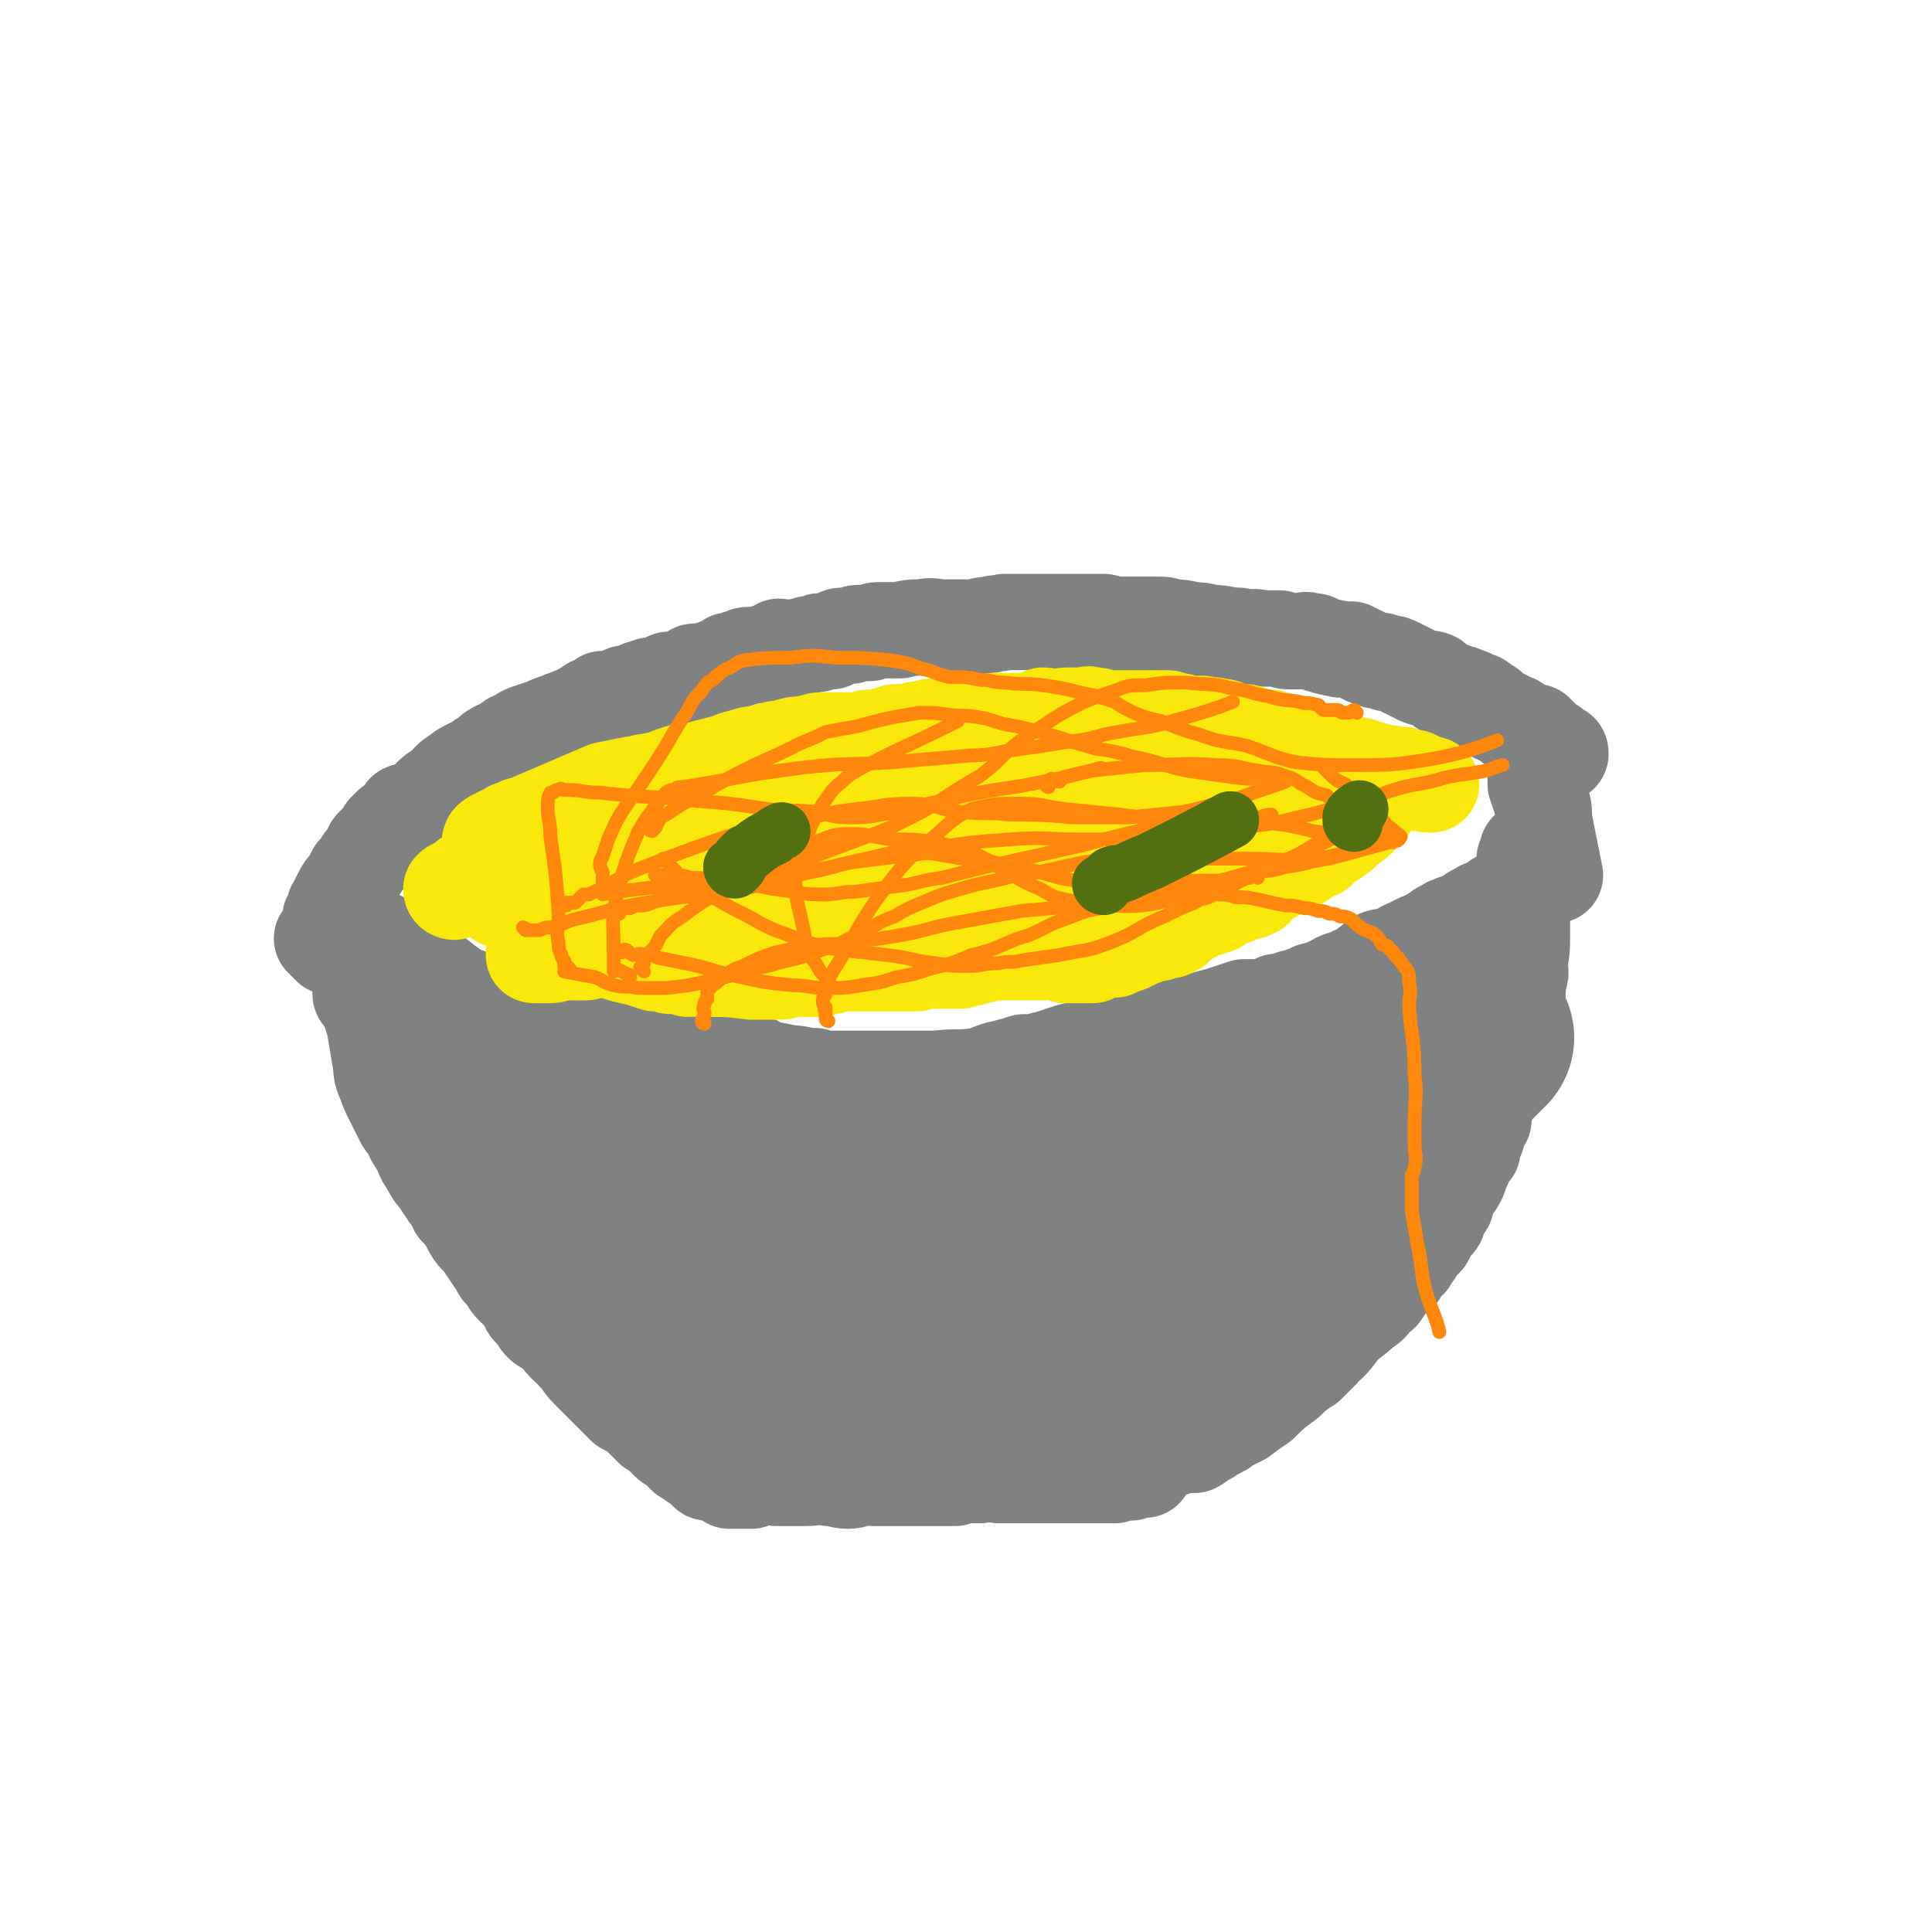 <svg viewBox='0 0 702 702' version='1.1' xmlns='http://www.w3.org/2000/svg' xmlns:xlink='http://www.w3.org/1999/xlink'><g fill='none' stroke='#808282' stroke-width='35' stroke-linecap='round' stroke-linejoin='round'><path d='M132,362c0,0 -1,0 -1,-1 0,-1 1,-1 1,-1 1,-1 1,-1 1,0 0,0 0,0 0,1 0,1 0,1 0,2 0,1 0,1 1,2 1,4 1,4 2,7 1,6 1,6 2,12 1,5 0,5 2,9 1,3 1,3 2,5 1,2 1,2 2,4 1,2 1,2 2,4 1,2 1,2 3,4 1,3 1,3 3,6 2,3 1,3 3,6 2,3 2,4 4,6 2,3 2,3 4,6 2,2 2,2 3,5 2,2 2,2 4,5 2,4 2,4 5,7 2,3 2,3 4,6 1,1 1,1 2,3 1,2 1,2 3,3 1,3 1,3 3,5 2,2 2,1 3,3 2,2 1,3 3,5 1,1 1,1 2,2 1,2 1,2 2,3 1,1 2,1 3,2 2,1 1,1 3,2 1,2 1,2 3,4 2,2 2,1 3,3 3,3 2,3 5,6 3,3 3,3 6,6 2,2 2,2 4,4 1,1 1,1 3,3 2,1 2,1 4,2 1,1 1,1 2,2 1,1 1,1 2,2 1,1 1,1 2,2 1,0 1,0 2,1 1,1 1,1 2,2 1,1 1,1 2,2 1,1 1,0 3,1 1,2 1,2 3,4 2,1 2,1 3,2 2,1 2,1 3,2 1,1 1,1 1,1 0,0 0,0 1,1 '/><path d='M265,538c0,0 -1,-1 -1,-1 1,0 1,0 3,1 1,0 1,0 2,0 1,0 1,0 2,0 1,0 1,0 2,0 2,-1 2,-2 5,-2 2,0 2,0 4,1 2,0 2,0 5,0 3,0 3,0 6,0 4,0 4,-1 8,0 4,0 4,1 7,1 3,0 3,-1 5,-1 2,-1 2,0 4,0 2,0 2,0 4,0 0,0 0,0 1,0 2,0 2,0 4,0 1,0 1,0 3,0 2,0 2,0 4,0 2,0 2,0 4,0 2,0 2,0 4,0 3,0 3,0 6,0 2,-1 2,-1 4,-1 2,0 2,0 5,0 1,-1 1,-2 3,-2 2,0 2,1 4,2 2,0 3,0 5,0 2,0 2,0 5,0 1,0 1,0 3,0 1,0 1,0 3,0 2,0 2,0 4,0 1,0 1,0 3,0 1,0 1,0 2,0 1,0 1,0 2,0 1,0 1,0 2,0 2,0 2,0 4,0 2,0 2,0 4,0 2,0 2,0 5,0 2,-1 2,-1 5,-2 1,0 1,1 1,1 1,-1 1,-1 2,-1 1,0 1,0 2,0 0,-1 1,0 1,0 '/><path d='M416,530c0,0 -1,-1 -1,-1 1,-1 2,-1 3,-1 1,0 1,1 2,1 0,-1 0,-1 1,-1 1,-1 1,0 1,0 2,-1 2,-1 3,-2 1,0 1,0 2,0 2,-1 2,-1 4,-1 2,0 2,0 3,0 2,-1 2,-2 4,-3 1,0 1,0 2,-1 2,-1 2,-1 4,-2 1,-1 1,-1 3,-2 2,-1 2,-1 4,-2 4,-3 4,-3 7,-5 4,-4 4,-4 8,-7 3,-2 3,-3 6,-5 1,-1 1,-1 3,-2 1,-1 1,-1 3,-3 1,-1 1,-1 2,-2 1,-2 1,-1 3,-3 3,-3 3,-4 5,-6 3,-3 4,-3 7,-6 3,-2 3,-2 5,-5 2,-1 2,-1 3,-3 1,-2 1,-2 2,-3 1,-1 2,-1 3,-2 1,-1 0,-1 1,-2 1,-2 2,-2 3,-3 1,-2 1,-2 2,-3 0,-2 0,-2 1,-3 2,-1 2,-1 3,-2 1,-2 1,-2 2,-4 1,-1 1,-1 2,-2 1,-1 0,-2 1,-3 1,-2 1,-2 2,-3 1,-1 0,-2 1,-3 0,-2 1,-1 1,-3 2,-2 2,-2 3,-4 1,-3 1,-3 2,-5 1,-3 1,-3 3,-5 0,-2 0,-2 1,-4 1,-2 1,-2 1,-4 1,-2 1,-2 2,-3 0,-2 0,-2 0,-4 1,-1 1,-1 1,-2 0,-1 1,-1 1,-3 0,-1 0,-1 0,-3 1,-3 1,-3 2,-5 1,-3 1,-3 1,-5 1,-2 1,-2 2,-4 0,-2 0,-2 0,-4 1,-2 1,-1 2,-3 1,-2 0,-2 1,-4 0,-1 0,-1 0,-2 1,-2 1,-2 1,-3 1,-2 1,-2 1,-3 1,-2 0,-2 0,-3 0,-2 1,-2 1,-4 1,-2 0,-2 0,-5 1,-5 1,-5 1,-10 0,-6 0,-6 0,-12 0,-5 0,-5 0,-9 0,-3 1,-3 1,-5 0,-1 0,-1 0,-2 1,-1 1,-1 1,-2 0,-1 0,-1 0,-1 1,0 1,0 1,1 '/><path d='M142,380c0,0 -1,-1 -1,-1 0,0 1,1 1,1 0,-1 -1,-1 -1,-1 0,-1 0,-1 0,-2 0,0 -1,0 -1,-1 -1,0 -1,0 -2,-1 0,0 1,0 1,-1 0,-1 0,-2 0,-3 -1,-2 -1,-2 -2,-4 -2,-5 -2,-5 -4,-9 -3,-6 -4,-5 -7,-11 -2,-3 -1,-3 -2,-7 -1,-1 -1,-1 -1,-3 0,-2 -1,-2 0,-3 0,-1 0,-1 1,-2 0,0 0,0 1,0 '/><path d='M128,337c0,0 -1,-1 -1,-1 0,0 0,1 1,2 0,0 1,0 2,0 0,0 0,0 0,0 1,0 1,0 2,1 1,0 1,0 3,1 1,0 1,0 2,1 1,0 1,0 2,1 2,1 2,1 4,2 2,1 2,1 4,2 4,3 4,3 8,6 5,4 5,4 9,7 3,2 3,2 6,3 3,2 3,2 5,2 2,1 2,0 4,1 3,0 2,0 5,1 2,0 2,0 4,1 2,0 2,1 4,1 2,1 3,0 5,1 4,1 4,1 7,3 4,1 4,1 8,2 3,1 3,1 7,2 2,0 2,0 5,1 3,0 3,1 6,1 3,1 3,2 7,2 3,1 3,0 6,1 4,0 4,1 7,1 3,1 3,2 6,2 2,1 2,1 4,1 2,0 2,-1 4,0 1,0 1,0 3,1 2,0 3,-1 5,0 3,0 3,1 5,2 5,1 5,1 10,2 4,0 4,1 9,1 3,1 3,1 6,1 2,0 2,0 5,0 1,0 1,0 3,0 2,0 2,0 4,0 2,0 2,0 4,0 3,0 3,0 6,0 4,0 4,0 8,0 4,0 4,0 8,0 8,-1 8,0 15,-1 5,-1 5,-2 10,-3 4,-1 4,-1 7,-2 3,0 3,0 5,0 2,-1 2,-1 3,-1 3,-1 3,-1 6,-2 3,-1 3,-1 7,-2 4,-1 4,-1 8,-1 3,-1 3,-2 6,-2 3,-1 3,0 6,0 2,-1 2,-2 4,-3 1,0 1,0 3,0 2,-1 3,0 5,-1 1,-1 1,-1 3,-2 2,0 2,0 4,0 4,-1 4,-1 7,-2 4,-1 4,-1 7,-2 3,-1 3,-1 6,-2 3,0 3,0 5,0 2,0 2,0 4,0 1,-1 1,-1 3,-2 1,0 1,1 2,1 2,-1 2,-2 3,-2 1,-1 2,0 3,-1 3,-1 3,-1 5,-2 4,-1 4,-1 8,-3 3,-2 4,-1 7,-3 3,-1 3,-1 5,-3 2,-1 2,-2 4,-3 3,-1 3,0 6,-1 2,-1 2,-2 5,-3 2,-1 2,-1 4,-2 1,0 1,0 3,-1 1,-1 1,-1 3,-2 1,-1 1,-1 3,-2 1,0 1,-1 2,-1 2,-1 2,-1 4,-1 2,-1 1,-1 3,-2 1,-1 1,-1 3,-2 1,0 1,-1 2,-1 2,-1 2,-1 4,-2 1,-1 1,-1 3,-2 2,-1 2,-1 3,-1 2,-1 2,-1 3,-1 1,-1 1,-1 2,-1 1,-1 1,-1 1,-2 1,0 1,0 1,0 1,-1 1,0 2,0 0,0 1,0 1,0 '/><path d='M120,344c0,0 0,0 -1,-1 0,-1 0,-1 -1,-1 0,-1 -1,-1 -1,-1 1,-1 2,-1 2,-2 0,0 0,0 0,0 0,-1 1,-1 1,-2 0,-1 0,-2 0,-3 0,-1 0,0 1,-1 0,-1 0,-1 1,-2 0,-1 -1,-1 0,-2 1,-2 1,-2 2,-4 1,-2 1,-2 3,-4 1,-2 1,-2 2,-4 2,-2 2,-2 3,-4 1,-1 1,-1 2,-2 0,-1 0,-1 1,-2 0,-1 0,-1 1,-2 1,-1 1,-1 2,-2 1,-1 1,-1 2,-1 0,-1 0,-1 0,-2 1,-1 1,-1 2,-2 1,0 1,-1 2,-1 1,-1 1,-1 2,-1 1,-2 0,-2 1,-3 2,-1 3,0 5,-1 3,-2 2,-2 4,-4 2,-2 2,-2 4,-3 2,-2 2,-2 4,-4 2,-1 1,-1 3,-2 1,-1 1,-1 3,-2 2,-1 2,-1 4,-2 1,-1 1,-1 3,-2 2,-2 2,-2 4,-3 3,-1 3,-1 5,-3 3,-1 3,-2 6,-3 3,-1 3,-1 6,-2 2,-1 2,-1 5,-2 2,-1 3,-1 5,-2 2,0 2,0 3,-1 1,-1 1,-1 3,-2 1,-1 1,-1 3,-1 1,-1 1,-1 2,-2 2,0 3,0 5,0 2,-1 1,-1 3,-2 2,0 2,0 4,0 1,-1 1,-2 3,-2 2,-1 2,-1 4,-1 3,-1 3,-1 5,-2 2,0 2,0 3,0 3,-1 2,-1 5,-2 1,-1 1,-1 2,-1 2,0 2,0 4,0 1,-1 1,-1 2,-1 2,-1 2,-1 3,-1 2,-1 2,-1 3,-2 1,0 1,0 2,0 1,-1 1,-1 3,-1 1,-1 1,-1 2,-1 1,0 1,0 3,0 1,0 1,0 2,0 1,-1 1,-1 2,-1 1,0 1,0 2,0 1,-1 1,-1 2,-2 1,0 1,1 3,1 1,0 1,0 1,0 1,0 1,0 1,0 0,0 0,0 1,0 1,-1 0,-1 1,-1 1,0 1,0 2,0 1,0 1,-1 2,-1 0,0 0,0 1,0 1,0 1,0 2,0 1,0 0,-1 1,-1 1,0 1,0 2,0 1,0 1,0 2,0 1,-1 1,-1 2,-1 1,-1 1,-1 3,-1 1,0 1,0 2,0 2,-1 2,-1 4,-1 1,0 1,0 3,0 2,-1 2,-1 4,-1 1,0 1,0 3,0 2,0 2,0 4,0 4,-1 4,-1 8,-1 4,-1 4,0 8,0 5,0 5,0 10,0 3,0 3,-1 7,-1 2,-1 2,0 5,-1 2,0 2,0 4,0 2,0 2,0 3,0 2,0 2,0 4,0 2,0 2,0 3,0 2,0 2,0 5,0 3,0 3,0 7,0 5,0 5,0 10,0 4,1 4,1 8,1 1,0 1,0 3,0 3,0 3,0 5,0 1,0 2,0 3,0 3,0 3,0 6,1 3,0 3,0 7,1 3,0 3,0 7,1 5,0 5,1 10,1 5,1 5,0 9,1 3,0 3,0 6,0 2,1 2,1 5,1 1,0 1,0 3,0 1,0 1,-1 3,0 2,0 2,0 3,1 2,0 2,1 4,1 2,1 2,0 4,1 2,0 2,0 4,0 2,1 2,1 4,2 2,1 2,1 5,2 2,0 2,0 4,1 2,0 2,0 4,1 2,1 2,1 4,2 2,1 2,1 4,2 2,1 3,0 5,1 2,2 2,2 5,4 0,0 1,0 2,0 0,0 0,0 1,1 1,0 1,0 2,0 1,1 1,1 2,1 0,0 0,0 0,0 1,0 1,0 2,1 2,1 2,0 3,1 1,1 1,1 3,2 0,1 0,1 1,2 1,0 1,0 2,1 1,0 1,0 3,1 1,1 1,1 2,2 1,0 1,-1 2,0 0,0 0,1 0,1 1,1 1,1 2,1 2,0 2,0 3,1 1,0 1,0 2,0 1,1 1,1 2,2 1,1 1,1 2,2 2,1 2,1 4,3 1,0 1,0 1,1 '/><path d='M559,283c0,0 -1,-1 -1,-1 0,1 0,2 0,3 0,1 1,0 1,1 1,0 0,1 0,2 1,1 1,1 1,3 1,3 1,3 1,7 2,10 2,10 4,20 '/></g>
<g fill='none' stroke='#808282' stroke-width='70' stroke-linecap='round' stroke-linejoin='round'><path d='M178,404c0,0 0,-1 -1,-1 0,0 0,1 0,1 0,0 0,-1 1,0 0,0 0,0 1,1 1,0 1,0 2,0 0,1 1,1 1,1 1,1 1,1 2,2 1,1 2,0 3,1 2,1 1,1 3,2 3,2 3,2 5,3 3,3 3,3 5,5 3,2 3,2 6,4 2,2 3,1 5,3 2,1 2,1 3,2 2,1 2,1 4,2 1,0 1,0 2,0 1,1 1,1 2,2 2,1 2,1 4,2 2,1 2,1 4,1 4,2 4,2 9,4 3,2 3,2 7,4 3,2 3,1 6,3 1,0 1,1 3,2 2,0 2,0 4,1 1,1 1,0 3,1 3,0 3,0 5,1 3,1 3,2 5,3 3,0 3,0 6,1 2,0 2,1 5,2 2,0 2,0 4,0 2,1 2,1 4,1 2,0 2,0 4,0 3,0 3,0 6,0 3,0 3,0 7,0 4,-1 4,-1 8,-2 2,0 2,0 5,0 1,-1 1,-1 3,-1 2,-1 3,0 5,0 1,-1 1,-1 2,-1 2,-1 3,-1 5,-1 3,-1 3,-1 6,-1 4,-1 4,-1 9,-2 5,-1 5,-1 10,-2 3,-2 3,-2 6,-3 2,-1 2,-1 4,-1 3,-1 3,-1 5,-2 4,-1 4,-1 7,-2 5,-2 5,-2 9,-4 5,-2 5,-2 11,-4 4,-2 4,-1 8,-2 4,-1 4,-1 8,-2 3,-1 3,-1 6,-2 1,0 1,0 3,-1 2,0 2,0 4,-1 4,-2 4,-2 7,-4 6,-2 7,-2 13,-4 6,-3 6,-3 13,-5 4,-2 4,-2 8,-4 3,-1 3,-1 6,-2 2,-1 2,-1 5,-2 1,0 2,0 3,0 1,-1 1,-2 3,-2 1,-1 1,0 3,0 2,-1 2,-1 3,-1 3,-1 2,-1 5,-2 1,-1 2,0 3,-1 2,0 2,-1 4,-2 2,-1 2,0 4,-1 2,-1 2,-1 4,-2 1,-1 1,-1 3,-2 1,0 1,0 2,0 2,-1 2,-1 3,-2 1,-1 1,-1 2,-2 1,-1 0,-1 1,-2 2,0 2,0 3,0 1,-1 1,-1 2,-2 0,0 0,0 1,-1 0,0 0,0 1,-1 0,0 0,0 0,0 1,-1 1,-1 2,-2 0,0 1,-1 1,-1 0,0 -1,1 -2,1 -3,0 -3,-1 -6,0 -17,3 -17,3 -35,8 -11,4 -11,4 -22,8 -7,3 -7,4 -14,7 -5,2 -5,1 -10,3 -4,1 -4,1 -7,2 -3,1 -3,1 -7,2 -3,0 -2,1 -5,1 -3,0 -3,0 -7,0 -2,0 -2,-1 -4,0 -2,0 -2,1 -5,1 -2,0 -2,0 -4,0 -2,-1 -2,0 -4,0 -3,0 -3,-1 -5,0 -3,0 -3,1 -5,1 -3,0 -3,-1 -6,0 -3,0 -3,0 -7,1 -2,0 -2,0 -5,0 -2,0 -2,0 -5,0 -2,0 -2,0 -5,0 -3,0 -3,0 -5,0 -4,0 -4,0 -8,0 -2,0 -2,0 -5,0 -3,0 -3,0 -7,0 -2,0 -2,0 -5,0 -2,0 -2,0 -4,0 -2,0 -2,0 -4,0 -3,0 -3,0 -6,0 -3,0 -3,0 -5,0 -3,-1 -3,-1 -5,-1 -2,-1 -2,-1 -4,-1 -2,0 -2,0 -3,0 -3,0 -3,0 -5,0 -1,0 -1,0 -3,0 -2,0 -2,-1 -4,0 -3,0 -3,1 -5,1 -4,0 -4,-1 -7,0 -2,0 -2,0 -5,0 -1,1 -1,1 -3,1 -3,-1 -3,-1 -6,-2 -3,0 -3,1 -6,1 -3,0 -3,0 -5,0 -3,0 -3,-1 -5,0 -2,0 -2,0 -3,1 -2,0 -2,0 -3,0 -1,0 -1,-1 -2,0 -1,0 -1,0 -1,1 -1,0 -1,1 -2,1 -1,1 -1,1 -2,1 -1,1 -1,2 -2,3 0,1 -1,1 -1,2 -2,2 -2,2 -4,6 -2,4 -1,4 -3,8 -2,3 -2,3 -4,7 0,1 0,1 0,2 0,1 -1,2 0,2 0,0 0,-1 1,0 0,0 -1,0 0,1 0,0 0,0 1,0 0,1 1,1 1,1 1,1 1,2 2,3 2,2 2,2 4,5 2,3 2,4 5,8 2,2 2,2 4,3 2,3 2,3 4,5 2,1 2,1 3,2 2,1 2,1 3,2 1,1 1,1 2,2 1,0 1,0 2,1 1,0 1,0 1,1 1,0 1,0 2,1 1,0 1,0 2,1 1,0 1,0 3,1 1,0 1,1 2,1 2,1 2,0 3,1 3,0 3,0 5,2 3,1 3,2 6,3 6,2 6,2 11,4 4,1 4,2 7,2 3,0 3,-1 6,-1 2,-1 2,-1 5,-1 2,0 2,0 3,0 1,-1 1,-2 2,-3 0,0 1,1 1,1 1,-1 1,-1 1,-1 1,-1 1,-1 2,-2 0,0 0,0 1,0 1,-1 1,0 2,0 0,-1 0,-1 1,-1 1,-1 1,-1 2,-1 2,-1 2,0 4,0 3,-1 3,-1 6,-2 4,0 4,0 8,-1 3,-1 3,-2 6,-2 3,-1 3,0 6,0 1,-1 1,-2 3,-3 1,0 1,0 2,0 1,0 1,0 2,0 2,-1 1,-1 3,-2 1,0 1,0 2,0 1,-1 1,-1 2,-1 2,0 2,0 3,0 2,-1 2,-1 5,-1 2,-1 2,-2 4,-2 2,-1 2,-1 5,-1 2,-1 2,-1 4,-2 2,0 2,0 3,0 2,-1 2,-1 4,-1 1,0 1,0 2,0 1,-1 1,-1 2,-2 0,0 0,0 1,0 2,-1 2,0 3,0 1,-1 1,-1 2,-2 1,0 1,0 2,0 3,-1 3,-2 5,-2 5,-1 6,0 11,-2 4,-1 3,-1 7,-3 2,0 2,-1 5,-1 2,-1 2,0 4,-1 3,-1 3,-2 5,-3 3,-1 3,-1 5,-2 4,-2 4,-1 7,-3 4,-3 3,-3 7,-5 4,-3 4,-3 9,-5 3,-1 3,-1 6,-2 1,-1 1,-2 3,-3 1,-1 1,-1 3,-2 1,-1 2,0 3,-1 2,-1 1,-1 3,-2 1,-1 1,-1 3,-2 2,-1 2,0 3,-1 2,-2 2,-2 4,-3 1,-1 2,-1 3,-2 2,-2 2,-1 4,-3 1,0 0,-1 1,-1 1,-1 1,-1 2,-1 0,-1 0,-1 1,-1 0,-1 1,-1 1,0 -2,1 -4,1 -6,3 -9,10 -8,10 -17,20 -7,7 -7,7 -14,14 -5,5 -5,5 -10,10 -3,3 -2,3 -5,5 -3,3 -4,2 -7,5 -5,4 -5,4 -11,8 -6,4 -6,5 -13,9 -6,4 -6,4 -13,7 -5,2 -5,2 -10,3 -5,1 -5,1 -9,2 -6,1 -6,1 -12,2 -7,1 -7,1 -14,3 -8,1 -8,0 -16,1 -6,1 -6,1 -12,2 -4,0 -4,0 -8,1 -3,0 -3,0 -6,0 -3,0 -3,-1 -6,0 -3,0 -3,0 -5,1 -2,0 -2,1 -4,1 -1,-1 -1,-1 -2,-1 -1,-1 -1,0 -1,0 '/></g>
<g fill='none' stroke='#FAE80B' stroke-width='35' stroke-linecap='round' stroke-linejoin='round'><path d='M165,324c0,0 -1,0 -1,-1 1,-1 2,-1 3,-1 0,-1 0,-1 1,-1 0,-1 0,0 1,0 0,-1 0,-1 1,-2 1,0 1,0 2,0 1,-1 1,0 3,0 2,-1 2,-1 4,-2 2,0 2,0 4,0 2,-1 2,-2 5,-2 4,-1 4,0 8,-1 4,0 4,-1 8,-2 5,-1 6,0 11,-1 6,-1 6,-1 11,-3 4,-1 4,-1 9,-2 2,0 2,0 5,0 2,-1 2,-1 4,-1 2,-1 3,-1 5,-1 1,-1 1,-1 3,-2 2,0 2,0 4,0 5,-1 5,-1 9,-2 5,-1 5,-1 10,-2 4,0 5,0 9,0 3,-1 3,-1 6,-2 3,-1 3,0 5,-1 2,0 2,0 4,0 2,-1 2,-1 3,-1 2,-1 2,-1 4,-1 2,-1 2,-1 3,-2 3,-1 3,-1 5,-1 2,-1 2,-1 5,-1 2,-1 2,-1 5,-1 3,-1 3,-1 5,-2 3,0 3,0 5,0 3,-1 3,-1 6,-1 3,0 3,0 6,0 3,-1 3,-1 6,-2 2,-1 2,-1 5,-2 2,-1 2,-1 5,-1 2,0 2,0 4,0 2,-1 2,-1 4,-1 3,-1 4,-1 7,-1 3,0 3,0 6,0 5,-1 5,-1 10,-1 5,-1 5,0 10,0 3,0 3,-1 6,-1 3,-1 3,0 5,0 2,0 2,0 4,0 2,0 2,-1 4,0 3,0 3,1 6,1 2,0 2,0 5,0 2,0 2,0 5,1 2,0 2,-1 5,0 2,0 2,1 4,1 2,0 2,0 4,0 2,0 2,0 4,0 2,0 2,0 3,0 2,0 2,0 4,0 1,0 1,-1 2,0 1,0 1,0 2,1 2,0 2,0 3,0 1,0 1,0 2,0 2,0 2,0 4,0 1,1 1,1 2,1 2,0 2,0 5,1 1,0 1,0 3,1 2,0 2,0 3,0 2,0 2,-1 4,0 1,0 1,0 1,1 2,0 2,0 3,0 1,1 1,1 2,1 0,0 0,-1 1,0 0,0 0,0 0,1 1,0 1,0 2,0 1,0 1,-1 2,0 0,0 -1,0 -1,1 0,1 0,1 0,1 -1,1 -1,1 -2,2 -2,2 -2,3 -4,5 -3,3 -3,3 -7,6 -2,2 -2,2 -5,4 -2,1 -3,0 -5,1 -2,0 -2,1 -3,2 -2,0 -2,-1 -4,0 -2,0 -2,1 -3,1 -7,2 -7,1 -13,3 -6,2 -6,2 -12,4 -4,1 -4,1 -8,2 -2,1 -2,1 -4,2 -1,0 -1,0 -2,1 -1,0 -1,0 -2,0 -2,0 -2,-1 -3,0 -2,0 -2,0 -4,1 -1,0 -1,0 -3,0 -3,1 -3,1 -6,2 -3,1 -3,1 -7,2 -5,1 -5,1 -10,2 -3,0 -3,1 -6,1 -3,1 -3,0 -6,1 0,0 0,1 -1,1 0,0 0,0 -1,0 -1,0 -1,0 -2,0 0,0 0,0 -1,0 -1,0 -1,1 -2,1 -2,1 -2,1 -5,2 -2,1 -2,2 -5,3 -3,1 -3,1 -7,1 -3,1 -3,1 -6,2 -3,1 -2,1 -5,2 -2,0 -2,0 -4,1 -4,0 -4,0 -7,0 -3,0 -3,0 -6,0 -4,0 -4,-1 -8,0 -5,0 -5,1 -9,1 -4,1 -4,0 -8,1 -4,0 -4,1 -7,1 -3,0 -3,0 -6,0 -3,-1 -3,-1 -6,-2 -3,-1 -3,-1 -7,-2 -4,0 -4,1 -8,1 -5,0 -5,-1 -9,-1 -5,-1 -5,0 -9,-1 -4,0 -4,-1 -8,-2 -4,0 -4,-1 -8,-1 -3,-1 -3,0 -5,-1 -2,-1 -2,-1 -4,-2 -3,-1 -3,-1 -6,-1 -2,-1 -2,0 -4,0 -4,-1 -4,-1 -8,-1 -4,-1 -4,0 -7,0 -5,-1 -5,-1 -10,-2 -3,-1 -3,-1 -6,-2 -2,-1 -2,-1 -4,-2 -1,0 -1,0 -2,0 -1,-1 -2,-2 -2,-2 0,0 1,1 2,1 0,0 0,-1 1,-1 1,-1 2,-1 3,-1 4,-1 4,-1 8,-2 9,-1 9,-1 18,-2 13,-1 13,0 27,-1 10,-1 10,-1 19,-2 10,-1 10,0 19,-2 11,-1 11,-2 21,-4 6,0 6,0 12,0 5,0 5,0 9,0 4,0 4,0 7,0 3,-1 3,-1 6,-1 3,-1 3,0 6,0 2,-1 1,-2 3,-2 4,0 4,1 8,1 5,0 5,-1 10,0 6,0 6,1 11,1 7,0 7,-1 14,-2 4,0 4,0 8,0 4,-1 4,-1 8,-1 4,0 4,0 9,0 4,-1 3,-1 7,-1 5,-1 5,-1 10,-1 3,0 3,0 7,-1 3,0 3,-1 6,-2 2,0 2,0 3,0 1,0 1,0 2,0 1,-1 1,-1 2,-2 0,0 1,0 1,1 0,0 -1,0 -2,1 -1,2 -1,1 -3,3 -2,2 -1,2 -3,4 -3,3 -3,3 -6,5 -4,4 -4,5 -8,8 -6,4 -6,4 -12,7 -5,2 -5,2 -10,4 -4,2 -4,2 -7,4 -3,0 -3,0 -5,1 -1,0 -1,-1 -1,0 -2,0 -2,1 -4,1 0,0 1,0 0,0 -1,-1 -1,0 -2,0 -1,0 -1,0 -2,0 -3,1 -3,0 -5,1 -6,2 -6,3 -11,5 -2,0 -3,0 -5,1 -2,0 -2,0 -4,1 -2,0 -2,0 -4,1 -2,0 -2,0 -4,1 -2,0 -2,0 -3,0 -2,-1 -2,-1 -4,-1 -2,-1 -2,0 -3,0 -4,0 -4,0 -7,0 -5,0 -5,1 -9,1 -4,0 -4,-1 -8,0 -3,0 -3,0 -6,1 -3,0 -3,0 -6,0 -2,0 -2,0 -4,0 -2,-1 -2,-1 -4,-1 -2,-1 -2,0 -5,0 -3,0 -3,0 -6,0 -4,0 -4,0 -8,0 -4,0 -4,0 -8,0 -3,0 -3,0 -6,0 -1,0 -1,0 -3,0 -1,0 -1,0 -2,0 -2,0 -2,0 -3,0 -1,0 -1,0 -2,0 -2,-1 -2,-1 -3,-1 -2,-1 -3,0 -5,0 -3,-1 -3,-2 -6,-2 -4,0 -4,1 -7,1 -3,0 -3,-1 -5,-1 -2,-1 -2,-1 -4,-1 -2,0 -2,0 -4,0 -2,0 -2,0 -5,1 -2,0 -2,0 -5,0 -2,0 -2,-1 -4,0 -2,0 -2,1 -4,1 -1,0 -1,0 -2,0 -1,0 -1,0 -2,0 -1,0 -1,0 -2,0 0,-1 0,-1 0,-1 0,-1 0,0 1,0 1,-1 1,-1 2,-1 1,-1 1,0 2,0 1,-1 1,-1 3,-1 1,-1 1,0 3,0 3,0 3,-1 6,0 5,0 5,0 10,1 6,2 6,2 11,3 3,1 3,1 6,2 2,0 2,0 3,0 2,1 2,1 4,1 1,0 1,-1 3,0 1,0 1,0 2,1 4,0 4,-1 7,0 8,0 8,0 16,1 2,0 2,0 5,0 2,0 2,0 3,0 2,0 2,0 3,0 2,-1 2,-1 3,-1 2,-1 2,0 4,0 2,0 2,0 3,0 2,0 2,0 4,0 2,-1 2,-1 4,-1 3,-1 3,-1 5,-1 3,0 3,0 5,0 3,0 3,0 6,0 3,0 3,0 5,0 2,0 2,0 5,0 1,0 1,0 3,0 1,0 1,0 2,0 1,-1 1,-1 3,-1 1,-1 1,0 2,0 2,0 2,0 3,0 2,0 2,0 4,0 2,-1 2,-1 5,-2 3,0 3,0 7,0 2,-1 2,-1 5,-1 2,0 2,0 4,0 1,0 1,0 3,0 1,0 1,0 1,0 2,0 2,0 3,0 1,0 1,0 2,0 2,0 2,0 4,0 2,0 2,-1 4,0 2,0 2,0 4,1 1,0 1,0 3,0 2,0 2,0 3,0 2,0 2,0 4,0 2,-1 1,-1 3,-2 2,0 3,0 5,0 2,-1 2,-1 5,-2 2,-1 2,-1 4,-2 3,-1 3,-1 5,-2 1,0 1,0 2,0 1,-1 1,-1 2,-1 1,0 1,0 2,0 1,-1 1,-1 2,-1 1,-1 1,-1 2,-2 1,-1 1,-1 3,-2 2,-1 2,-1 4,-2 3,-1 3,-1 6,-2 3,-2 3,-2 6,-3 2,-1 2,-1 5,-2 1,0 1,0 3,-1 1,-2 1,-2 2,-3 1,-1 1,0 2,-1 2,-1 2,-1 4,-2 2,-1 1,-1 3,-2 2,-1 3,-1 5,-2 2,-1 1,-2 3,-3 2,-1 2,0 4,-1 1,-1 1,-2 2,-3 1,-1 1,-1 2,-1 1,-1 1,-1 2,-2 0,0 1,0 1,0 1,-1 0,-1 1,-2 1,0 1,0 2,0 0,-1 0,-1 0,-1 1,-1 1,-1 1,-1 1,-1 1,-1 0,-2 0,-1 0,-1 -1,-1 0,-1 0,-1 -1,-2 -1,-2 -1,-2 -2,-3 -2,-2 -2,-2 -5,-4 -2,-2 -2,-2 -5,-3 -2,-2 -2,-2 -4,-3 -2,-1 -2,-1 -5,-2 -2,0 -3,0 -5,0 -4,-1 -4,-1 -7,-1 -3,-1 -3,-1 -5,-1 -3,-1 -3,0 -6,0 -2,-1 -2,-1 -5,-1 -4,-1 -4,-1 -7,-2 -3,-1 -3,-1 -6,-1 -3,-1 -3,-1 -6,-1 -2,-1 -2,-1 -4,-1 -4,-1 -4,-1 -8,-1 -5,-1 -5,0 -11,0 -2,0 -2,0 -5,0 -2,0 -2,0 -4,0 -2,-1 -2,-1 -4,-1 -3,0 -3,0 -5,0 -3,0 -3,0 -6,0 -4,0 -4,0 -9,0 -5,0 -5,0 -10,0 -4,0 -4,0 -8,0 -3,0 -3,0 -6,0 -2,0 -2,0 -4,0 -2,0 -2,-1 -4,0 -2,0 -2,1 -4,1 -3,0 -3,0 -7,0 -3,0 -3,0 -7,0 -4,0 -4,0 -8,0 -4,0 -4,-1 -8,0 -3,0 -3,0 -6,1 -2,0 -2,-1 -4,0 -1,0 -1,0 -3,1 -1,0 -1,1 -2,1 -2,0 -2,-1 -4,0 -1,0 -1,0 -3,1 -3,0 -3,0 -6,1 -4,1 -4,1 -7,3 -4,1 -4,1 -8,3 -4,2 -4,2 -8,3 -2,1 -2,1 -4,2 -2,0 -2,0 -4,0 -2,1 -2,0 -3,1 -3,0 -3,0 -5,1 -2,0 -2,0 -4,1 -2,0 -2,0 -4,0 -2,1 -2,1 -4,2 -2,1 -2,0 -3,1 -2,0 -2,0 -4,1 -1,0 -1,0 -2,1 -2,0 -2,0 -4,1 -1,0 -1,0 -3,1 -2,0 -2,1 -3,1 -2,1 -2,0 -3,1 -2,0 -1,1 -3,2 -2,0 -2,0 -3,0 -1,1 -1,1 -2,1 -2,1 -2,1 -4,2 -1,0 -1,0 -2,1 -2,0 -2,0 -3,1 -1,0 -1,1 -2,1 0,0 0,-1 1,-1 0,-1 1,0 1,0 1,-1 0,-1 1,-1 1,-1 1,-1 2,-1 2,-1 2,-2 4,-2 3,-2 3,-1 5,-2 7,-3 7,-3 14,-6 7,-3 7,-3 14,-6 5,-1 5,-1 10,-2 3,0 3,-1 6,-1 3,-1 3,0 5,-1 2,-1 2,-1 5,-2 3,-1 3,-1 7,-1 3,-1 3,-1 7,-2 4,-1 4,-1 8,-2 4,-1 4,-1 7,-2 2,0 2,-1 5,-1 2,-1 2,-1 4,-1 2,0 2,-1 4,-1 1,0 1,0 3,0 2,-1 2,-1 4,-1 2,-1 2,-1 5,-1 2,0 2,0 5,0 2,0 2,0 5,0 1,0 2,0 3,0 2,-1 2,-1 4,-1 1,0 1,0 3,0 2,-1 2,-1 3,-1 2,-1 2,-1 4,-1 2,0 2,0 3,0 3,-1 3,-1 5,-1 3,-1 3,-1 6,-1 2,-1 2,-1 5,-1 3,-1 3,0 5,0 3,0 3,0 5,0 2,0 2,-1 5,-1 1,0 1,0 3,0 2,0 2,0 4,0 1,0 1,0 3,0 2,0 2,0 4,0 2,-1 2,-1 4,-2 2,0 2,1 4,1 2,0 2,-1 5,-1 2,0 2,0 5,0 2,0 2,-1 4,0 2,0 2,0 5,1 1,0 1,0 3,0 1,0 1,0 3,0 1,0 1,0 2,0 2,0 2,0 3,0 1,0 1,0 2,0 1,0 1,0 3,0 1,0 1,0 2,0 1,0 1,0 3,0 2,0 2,0 4,1 2,0 2,0 4,1 3,0 3,0 6,0 3,1 3,0 6,1 3,0 2,1 5,2 1,0 1,0 3,0 2,0 2,0 4,1 1,0 1,1 3,1 1,0 1,0 2,0 2,0 2,0 3,1 2,0 2,0 3,1 1,0 1,1 1,1 1,0 1,0 2,0 1,0 1,0 2,1 1,0 1,-1 2,0 1,0 0,0 1,1 2,0 2,0 3,1 1,0 1,-1 2,0 1,0 1,0 1,1 2,0 2,0 3,1 1,0 1,0 3,0 1,1 1,0 2,1 1,0 1,0 3,1 3,0 3,0 5,1 2,0 2,1 4,1 2,1 2,1 4,1 0,0 0,0 1,0 1,0 1,0 2,1 1,0 1,0 2,0 0,0 1,-1 1,0 1,0 1,0 2,1 0,0 0,0 1,0 0,0 1,-1 1,0 0,0 0,1 0,1 1,0 1,0 2,0 0,0 0,0 0,0 1,0 1,1 3,1 0,0 1,0 1,0 '/></g>
<g fill='none' stroke='#FF880C' stroke-width='5' stroke-linecap='round' stroke-linejoin='round'><path d='M206,329c0,0 -1,-1 -1,-1 1,0 2,0 4,0 1,-1 1,-1 1,-1 1,-1 1,-1 2,-2 1,0 1,0 2,0 2,-1 2,-1 4,-2 8,-4 8,-5 16,-8 18,-7 18,-7 36,-13 12,-3 12,-3 25,-5 8,-2 8,-2 16,-3 10,-1 10,-2 20,-2 9,0 9,2 18,3 9,1 9,0 18,1 11,0 11,0 23,1 10,0 10,0 20,0 10,-1 10,-1 20,-2 10,-2 10,-3 20,-5 8,-3 12,-4 17,-6 '/><path d='M301,371c0,0 -1,0 -1,-1 0,-1 0,-1 0,-3 -1,0 0,0 0,-1 -1,-1 -1,-1 -1,-3 0,-1 1,-1 1,-2 0,-1 -1,-1 0,-3 0,-2 1,-2 2,-4 10,-16 9,-17 20,-32 10,-13 11,-12 23,-23 4,-3 4,-3 8,-5 8,-2 9,-2 18,-2 8,0 8,1 16,2 10,1 10,1 20,2 8,1 8,1 16,2 9,0 9,0 17,0 8,0 8,0 16,-1 3,0 3,-1 6,-1 '/><path d='M303,359c0,0 0,0 -1,-1 0,0 0,0 0,0 -1,-1 -1,-1 -1,-2 -1,-1 -1,-1 -2,-2 -1,-1 -1,-1 -2,-3 -1,-2 -2,-2 -3,-5 -2,-4 -1,-4 -2,-8 -2,-10 -3,-10 -3,-20 1,-8 2,-9 5,-16 2,-5 2,-5 5,-10 3,-4 3,-5 7,-8 3,-3 4,-3 7,-5 6,-3 6,-3 12,-6 11,-5 17,-8 23,-11 '/><path d='M234,353c0,0 0,0 -1,-1 0,0 -1,0 0,-1 0,0 0,0 1,-1 0,-1 0,-1 0,-2 1,-1 1,-1 2,-2 1,-1 1,-1 2,-2 1,-2 1,-2 2,-4 4,-4 3,-4 8,-7 9,-7 9,-6 18,-11 9,-5 9,-6 18,-11 5,-3 6,-3 12,-5 6,-2 6,-3 13,-3 7,0 7,1 15,2 8,0 8,0 16,1 8,2 8,2 16,5 6,3 6,4 12,7 5,3 5,3 10,5 5,3 5,3 10,4 6,1 6,2 12,2 10,0 11,1 21,-1 12,-3 12,-4 23,-7 11,-4 11,-3 21,-7 10,-5 10,-6 20,-11 8,-4 13,-7 17,-9 '/><path d='M381,286c0,0 -1,0 -1,-1 0,-1 1,-1 2,-2 1,0 1,1 3,1 1,-1 1,-2 3,-2 4,-1 4,-1 9,-2 9,-1 9,-1 19,-2 13,0 13,-1 26,0 8,0 8,1 15,2 5,1 5,0 10,2 4,1 4,2 8,4 3,2 3,2 7,3 2,2 3,2 5,3 3,2 3,2 6,4 5,3 5,3 9,7 0,0 0,0 0,0 '/><path d='M457,319c0,0 -1,-1 -1,-1 0,0 1,1 1,1 0,-1 0,-2 -1,-2 0,0 -1,1 -2,2 0,0 -1,0 -1,0 -2,1 -2,1 -4,2 -1,1 -1,1 -3,2 -3,1 -2,1 -5,2 -3,2 -4,1 -7,3 -5,2 -5,2 -11,5 -10,4 -10,6 -21,10 -8,3 -8,2 -17,4 -7,1 -7,1 -14,2 -4,1 -4,0 -8,1 -6,0 -6,1 -11,1 -6,0 -6,0 -12,-1 -9,-1 -9,-2 -18,-3 -9,-1 -9,-1 -18,-2 -9,-2 -9,-2 -17,-5 -8,-3 -8,-3 -15,-7 -8,-4 -8,-4 -16,-9 -4,-3 -5,-3 -9,-6 -2,-2 -2,-2 -4,-4 -1,-1 -1,-1 -2,-2 '/><path d='M229,355c0,0 0,-1 -1,-1 -2,-1 -2,-1 -4,-2 0,0 -1,1 -1,1 0,-1 0,-1 0,-1 0,-2 0,-2 0,-3 0,-2 0,-2 0,-4 0,-10 -1,-10 1,-19 3,-12 3,-12 8,-24 3,-5 3,-5 7,-10 1,-2 1,-2 3,-4 2,-1 1,-1 3,-1 1,-1 1,-1 3,-1 6,-1 6,-1 12,-2 16,-3 16,-3 31,-5 17,-2 17,-1 33,-2 11,-1 11,-1 23,-2 9,-1 9,0 18,-2 7,-1 7,-1 14,-2 6,-1 6,-1 13,-2 7,-1 7,-2 14,-3 10,-2 10,-1 20,-4 11,-3 17,-5 22,-7 '/><path d='M256,372c0,0 -1,0 -1,-1 0,-1 1,-1 1,-3 0,-1 -1,-1 0,-3 0,-1 0,-1 1,-2 0,-2 0,-2 0,-3 1,-1 1,-1 2,-2 3,-2 2,-2 5,-4 3,-2 3,-2 6,-3 6,-3 6,-3 12,-5 5,-1 5,-1 11,-2 6,-1 6,-1 12,-1 10,-2 10,-1 21,-3 12,-2 11,-3 23,-5 11,-2 11,-2 22,-4 11,-1 11,-1 22,-2 9,-2 9,-2 17,-4 9,-2 9,-2 18,-3 7,-1 7,-1 15,-2 8,-2 8,-2 16,-5 7,-2 7,-2 14,-5 9,-4 9,-5 19,-8 5,-2 8,-2 11,-2 '/><path d='M207,352c0,0 0,0 -1,-1 0,0 -1,0 -1,0 0,-1 0,-1 0,-2 -1,-1 -1,-1 -1,-2 -1,-2 -1,-2 -1,-4 -1,-5 0,-5 0,-11 -1,-14 -1,-14 -3,-28 0,-6 -1,-6 -1,-11 0,-2 0,-3 1,-5 0,0 0,0 1,0 1,-1 1,-1 2,-1 1,-1 1,0 2,0 7,0 7,1 13,1 17,2 17,1 35,3 13,1 13,1 26,3 8,1 8,0 17,1 6,1 6,2 13,2 5,0 6,0 11,-1 7,-1 7,-2 13,-3 9,-2 9,-2 18,-4 14,-3 14,-2 28,-5 11,-2 17,-4 21,-5 '/><path d='M191,338c0,0 -1,-1 -1,-1 1,0 1,1 2,1 1,0 1,0 2,0 1,0 1,0 2,0 2,-1 2,-1 4,-1 5,-1 5,-2 9,-3 13,-3 13,-4 26,-6 17,-3 17,-2 34,-5 12,-2 12,-3 25,-6 11,-2 10,-3 21,-5 12,-3 13,-3 25,-4 13,-2 13,-2 27,-3 13,-1 13,0 25,0 12,0 12,0 23,0 10,-1 10,-1 20,-2 11,-1 11,-1 21,-3 10,-1 10,-2 20,-4 11,-3 11,-3 22,-6 11,-4 11,-4 22,-6 10,-3 10,-2 20,-4 3,-1 5,-2 6,-2 '/><path d='M482,280c0,0 -1,-1 -1,-1 0,0 1,1 2,2 1,1 1,1 2,2 3,2 3,1 5,3 4,4 4,4 8,7 3,3 3,3 6,7 2,1 2,2 4,3 1,1 1,1 1,1 0,0 0,0 -1,0 0,1 1,1 0,1 0,1 -1,0 -2,1 -3,0 -3,0 -7,1 -11,2 -11,4 -22,5 -12,1 -12,0 -24,0 -7,0 -7,0 -13,0 -6,0 -6,-1 -12,-1 -5,0 -5,0 -10,0 -7,0 -7,0 -14,1 -9,1 -9,1 -18,3 -9,2 -9,2 -17,3 -10,3 -10,2 -20,5 -7,2 -7,2 -14,5 -5,2 -5,2 -10,5 -6,2 -6,3 -12,6 -7,3 -7,4 -14,6 -10,4 -10,3 -20,6 -10,2 -10,3 -20,5 -8,2 -8,2 -17,3 -5,0 -5,0 -10,0 -5,-1 -5,0 -9,-1 -4,-1 -4,-2 -7,-3 -6,-1 -6,-1 -11,-2 '/><path d='M237,302c0,0 -1,0 -1,-1 0,0 1,0 2,0 1,-1 0,-2 1,-2 1,-2 1,-2 3,-3 6,-4 6,-4 12,-7 10,-6 10,-6 20,-11 9,-4 9,-4 17,-8 5,-2 5,-2 9,-4 5,-1 5,-1 11,-2 11,-3 11,-3 23,-5 6,0 6,0 13,1 5,0 5,0 11,1 6,2 6,2 12,3 8,2 8,2 15,4 6,2 6,2 13,4 7,1 7,1 14,3 10,2 10,3 19,5 7,1 7,1 14,2 7,1 7,1 15,1 0,1 0,1 1,1 '/><path d='M220,323c0,0 0,0 -1,-1 0,-1 0,-1 0,-2 0,-2 0,-2 0,-3 -1,-2 -1,-2 -1,-3 0,-2 1,-2 1,-3 1,-3 1,-3 2,-6 3,-7 3,-7 7,-13 7,-10 7,-10 14,-21 4,-7 4,-7 8,-13 2,-4 2,-4 5,-7 2,-3 2,-3 4,-4 2,-2 2,-2 5,-4 3,-1 3,-2 6,-3 8,-1 9,-1 17,-1 8,-1 8,-1 17,0 10,0 10,0 20,1 6,1 6,1 11,3 5,1 5,2 10,3 6,0 6,0 11,1 4,0 4,1 9,1 7,1 7,0 14,1 7,1 7,1 15,3 5,1 5,1 11,3 3,2 3,2 7,4 5,2 5,2 10,3 7,3 7,3 14,5 8,3 8,2 17,4 9,3 9,4 18,6 10,1 11,1 21,1 13,0 14,0 27,-2 12,-2 20,-5 25,-7 '/><path d='M493,259c0,0 -1,-1 -1,-1 -1,0 -1,1 -2,1 -1,0 -1,0 -2,0 -1,0 -1,-1 -2,-1 -1,0 -1,0 -2,0 -1,0 -2,0 -3,0 -2,-1 -1,-2 -3,-2 -3,-1 -3,0 -6,-1 -5,-1 -5,0 -11,-2 -7,-1 -6,-2 -14,-3 -7,-2 -8,-1 -16,-2 -8,0 -8,0 -15,1 -6,0 -6,0 -11,2 -6,2 -6,2 -11,4 -6,3 -6,3 -11,6 -6,4 -6,4 -12,8 -8,6 -7,7 -15,13 -7,4 -7,4 -13,8 -6,4 -6,4 -12,7 -8,4 -8,4 -16,7 -8,3 -8,3 -16,6 -8,3 -8,3 -16,5 -7,2 -7,2 -13,4 -4,1 -4,2 -8,3 -5,0 -5,0 -10,0 -5,0 -5,-1 -10,0 -11,1 -18,2 -23,3 '/><path d='M225,332c0,0 -1,-1 -1,-1 1,-1 2,0 3,-1 1,0 1,0 2,0 2,-1 2,-1 5,-1 4,-1 4,-2 9,-3 13,-2 13,-2 27,-4 13,-3 13,-3 26,-6 8,-1 8,-2 16,-3 8,-1 8,-1 16,-2 5,0 5,-1 10,-1 6,1 6,1 12,2 5,0 5,0 10,1 7,2 7,2 14,3 9,2 9,3 17,4 8,1 8,0 15,1 7,0 7,1 13,1 6,0 6,-1 12,-2 6,0 6,0 13,0 6,-1 5,-1 11,-3 6,-1 6,0 12,-2 8,-1 8,-2 16,-3 11,-3 11,-3 22,-6 0,0 0,0 1,0 '/><path d='M224,346c0,0 -1,-1 -1,-1 1,0 2,1 3,1 1,0 1,-1 1,-1 1,0 1,1 3,2 2,0 2,-1 4,0 3,0 3,0 5,1 5,1 5,1 10,2 10,2 10,3 20,5 9,2 9,2 19,3 6,0 6,1 12,1 7,0 7,0 13,-1 7,-1 7,-1 13,-3 6,-1 6,-1 12,-3 8,-2 8,-2 15,-5 9,-2 9,-3 17,-6 7,-2 7,-3 14,-6 6,-2 5,-2 11,-4 5,-1 5,-1 9,-2 5,-1 5,-1 11,-2 3,-1 3,-1 7,-2 2,0 2,1 5,1 2,0 2,0 4,0 2,0 2,-1 4,-1 2,0 2,0 4,0 2,0 2,-1 4,0 3,0 3,0 6,1 4,0 4,0 9,1 4,1 4,1 9,2 3,0 3,0 7,1 2,0 2,0 5,1 2,0 2,0 4,1 2,0 2,0 4,1 2,0 2,0 4,1 2,2 2,2 5,4 2,1 2,0 4,2 1,1 1,1 2,3 2,1 2,0 3,2 2,1 1,2 3,3 1,2 1,1 2,3 2,2 2,3 2,6 1,4 0,4 0,9 1,12 2,12 2,25 1,8 0,8 0,16 0,5 0,5 0,9 0,4 1,4 0,8 0,1 0,1 -1,3 0,1 0,1 0,3 0,2 0,2 0,3 0,4 0,4 0,7 1,6 1,6 2,12 2,9 1,9 3,17 2,7 4,10 5,15 '/><path d='M239,319c0,0 -1,-1 -1,-1 1,0 1,0 3,0 1,0 1,0 2,0 1,0 1,0 2,0 3,0 3,0 6,1 5,0 5,0 10,1 10,1 10,1 20,3 9,1 9,2 18,2 6,0 6,-1 12,-1 7,-1 7,-1 15,-2 8,-1 8,-2 16,-3 8,-2 8,-2 16,-4 9,-2 9,-2 18,-4 9,-2 9,-2 18,-4 7,-2 7,-2 15,-4 5,-1 4,-1 9,-2 7,-2 7,-2 14,-2 8,-1 8,-2 16,-2 6,0 6,1 13,2 8,1 8,1 16,3 9,1 13,2 18,3 '/></g>
<g fill='none' stroke='#526F12' stroke-width='21' stroke-linecap='round' stroke-linejoin='round'><path d='M267,316c0,0 -1,0 -1,-1 0,0 1,0 2,0 1,-1 0,-2 1,-3 1,-1 1,-1 2,-2 1,0 1,0 2,-1 4,-3 4,-3 8,-5 1,-1 1,-1 3,-2 '/><path d='M401,322c0,0 -1,0 -1,-1 1,-1 2,0 3,-1 1,-1 0,-2 1,-2 2,-1 3,0 5,-1 4,-2 4,-2 9,-4 14,-7 18,-9 29,-15 '/><path d='M492,299c0,0 -1,0 -1,-1 0,0 0,-1 0,-1 1,-2 2,-2 3,-3 '/></g>
</svg>